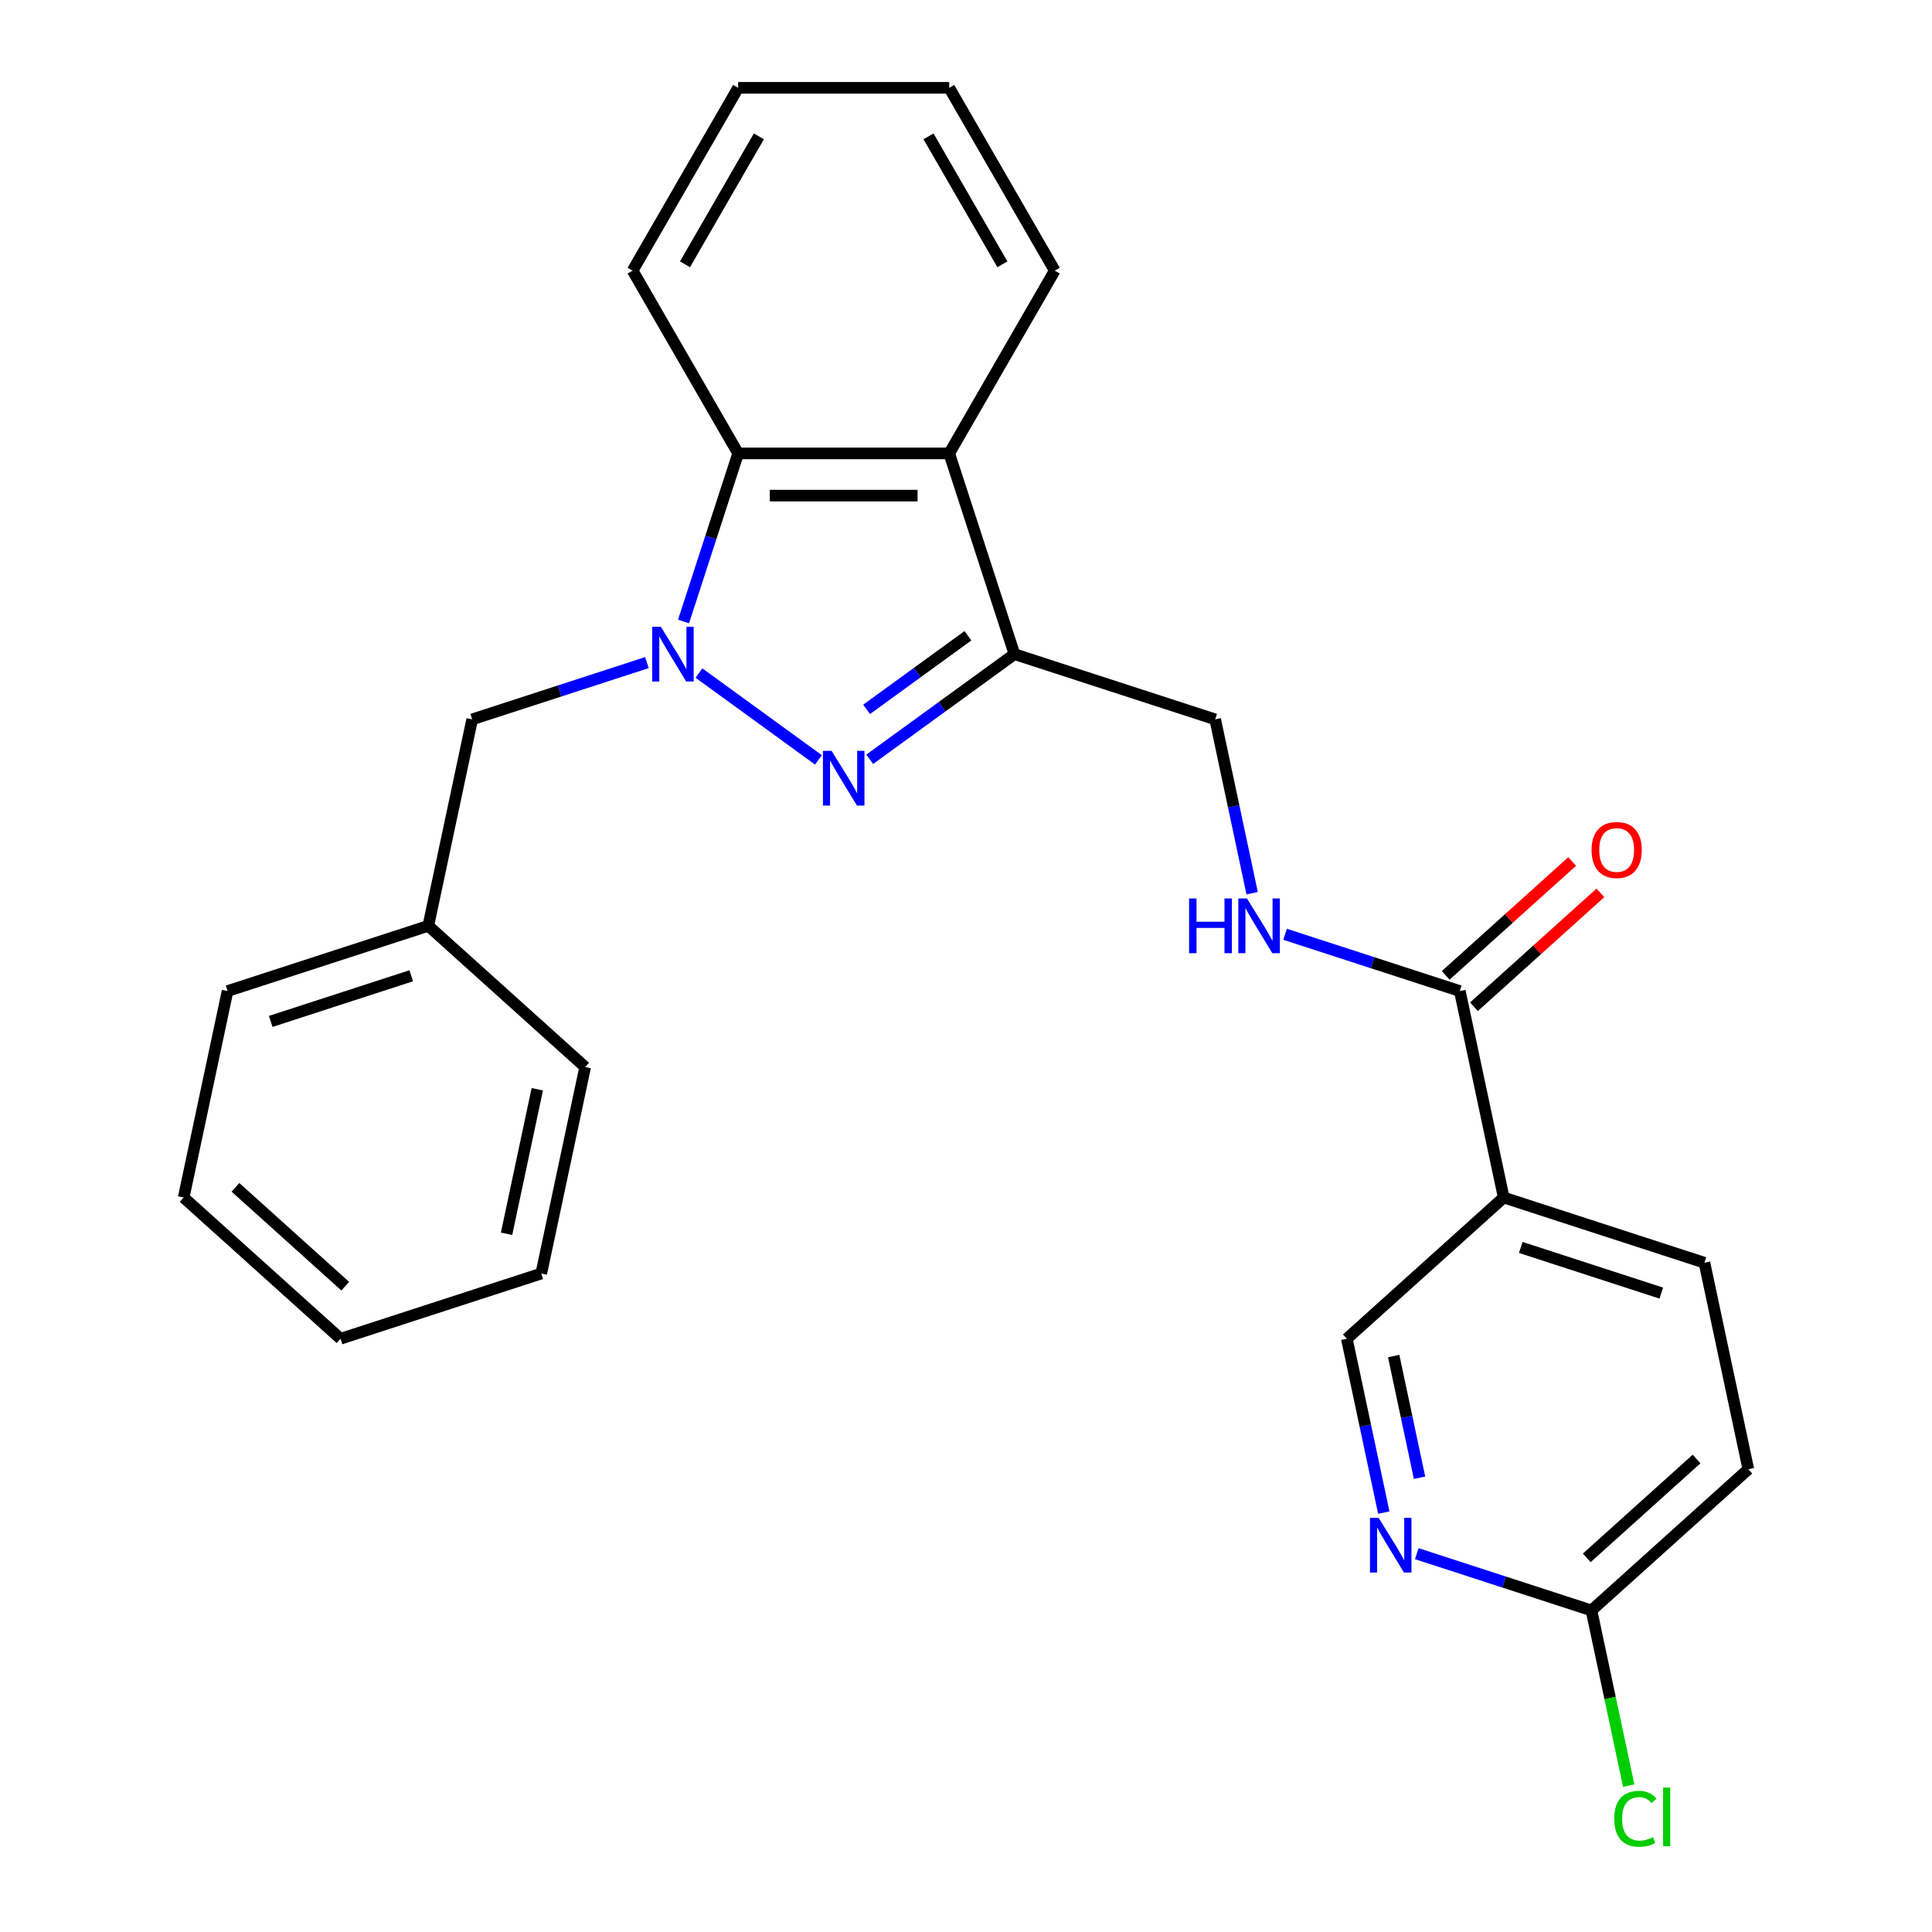 <?xml version='1.0' encoding='iso-8859-1'?>
<svg version='1.1' baseProfile='full'
              xmlns='http://www.w3.org/2000/svg'
                      xmlns:rdkit='http://www.rdkit.org/xml'
                      xmlns:xlink='http://www.w3.org/1999/xlink'
                  xml:space='preserve'
width='1000px' height='1000px' viewBox='0 0 1000 1000'>
<!-- END OF HEADER -->
<rect style='opacity:1.0;fill:#FFFFFF;stroke:none' width='1000' height='1000' x='0' y='0'> </rect>
<path class='bond-0' d='M 361.777,348.373 L 423.636,393.316' style='fill:none;fill-rule:evenodd;stroke:#0000FF;stroke-width:6px;stroke-linecap:butt;stroke-linejoin:miter;stroke-opacity:1' />
<path class='bond-3' d='M 353.794,321.694 L 367.93,278.188' style='fill:none;fill-rule:evenodd;stroke:#0000FF;stroke-width:6px;stroke-linecap:butt;stroke-linejoin:miter;stroke-opacity:1' />
<path class='bond-3' d='M 367.93,278.188 L 382.066,234.682' style='fill:none;fill-rule:evenodd;stroke:#000000;stroke-width:6px;stroke-linecap:butt;stroke-linejoin:miter;stroke-opacity:1' />
<path class='bond-8' d='M 334.834,342.962 L 289.618,357.654' style='fill:none;fill-rule:evenodd;stroke:#0000FF;stroke-width:6px;stroke-linecap:butt;stroke-linejoin:miter;stroke-opacity:1' />
<path class='bond-8' d='M 289.618,357.654 L 244.402,372.346' style='fill:none;fill-rule:evenodd;stroke:#000000;stroke-width:6px;stroke-linecap:butt;stroke-linejoin:miter;stroke-opacity:1' />
<path class='bond-1' d='M 450.162,393.014 L 487.619,365.8' style='fill:none;fill-rule:evenodd;stroke:#0000FF;stroke-width:6px;stroke-linecap:butt;stroke-linejoin:miter;stroke-opacity:1' />
<path class='bond-1' d='M 487.619,365.8 L 525.077,338.585' style='fill:none;fill-rule:evenodd;stroke:#000000;stroke-width:6px;stroke-linecap:butt;stroke-linejoin:miter;stroke-opacity:1' />
<path class='bond-1' d='M 448.556,367.172 L 474.776,348.122' style='fill:none;fill-rule:evenodd;stroke:#0000FF;stroke-width:6px;stroke-linecap:butt;stroke-linejoin:miter;stroke-opacity:1' />
<path class='bond-1' d='M 474.776,348.122 L 500.996,329.073' style='fill:none;fill-rule:evenodd;stroke:#000000;stroke-width:6px;stroke-linecap:butt;stroke-linejoin:miter;stroke-opacity:1' />
<path class='bond-9' d='M 525.077,338.585 L 628.98,372.346' style='fill:none;fill-rule:evenodd;stroke:#000000;stroke-width:6px;stroke-linecap:butt;stroke-linejoin:miter;stroke-opacity:1' />
<path class='bond-26' d='M 525.077,338.585 L 491.316,234.682' style='fill:none;fill-rule:evenodd;stroke:#000000;stroke-width:6px;stroke-linecap:butt;stroke-linejoin:miter;stroke-opacity:1' />
<path class='bond-2' d='M 491.316,234.682 L 382.066,234.682' style='fill:none;fill-rule:evenodd;stroke:#000000;stroke-width:6px;stroke-linecap:butt;stroke-linejoin:miter;stroke-opacity:1' />
<path class='bond-2' d='M 474.929,256.532 L 398.453,256.532' style='fill:none;fill-rule:evenodd;stroke:#000000;stroke-width:6px;stroke-linecap:butt;stroke-linejoin:miter;stroke-opacity:1' />
<path class='bond-17' d='M 491.316,234.682 L 545.942,140.068' style='fill:none;fill-rule:evenodd;stroke:#000000;stroke-width:6px;stroke-linecap:butt;stroke-linejoin:miter;stroke-opacity:1' />
<path class='bond-18' d='M 382.066,234.682 L 327.441,140.068' style='fill:none;fill-rule:evenodd;stroke:#000000;stroke-width:6px;stroke-linecap:butt;stroke-linejoin:miter;stroke-opacity:1' />
<path class='bond-4' d='M 755.598,512.969 L 710.382,498.277' style='fill:none;fill-rule:evenodd;stroke:#000000;stroke-width:6px;stroke-linecap:butt;stroke-linejoin:miter;stroke-opacity:1' />
<path class='bond-4' d='M 710.382,498.277 L 665.166,483.586' style='fill:none;fill-rule:evenodd;stroke:#0000FF;stroke-width:6px;stroke-linecap:butt;stroke-linejoin:miter;stroke-opacity:1' />
<path class='bond-5' d='M 755.598,512.969 L 778.312,619.832' style='fill:none;fill-rule:evenodd;stroke:#000000;stroke-width:6px;stroke-linecap:butt;stroke-linejoin:miter;stroke-opacity:1' />
<path class='bond-12' d='M 762.908,521.088 L 795.637,491.619' style='fill:none;fill-rule:evenodd;stroke:#000000;stroke-width:6px;stroke-linecap:butt;stroke-linejoin:miter;stroke-opacity:1' />
<path class='bond-12' d='M 795.637,491.619 L 828.366,462.15' style='fill:none;fill-rule:evenodd;stroke:#FF0000;stroke-width:6px;stroke-linecap:butt;stroke-linejoin:miter;stroke-opacity:1' />
<path class='bond-12' d='M 748.288,504.85 L 781.016,475.381' style='fill:none;fill-rule:evenodd;stroke:#000000;stroke-width:6px;stroke-linecap:butt;stroke-linejoin:miter;stroke-opacity:1' />
<path class='bond-12' d='M 781.016,475.381 L 813.745,445.912' style='fill:none;fill-rule:evenodd;stroke:#FF0000;stroke-width:6px;stroke-linecap:butt;stroke-linejoin:miter;stroke-opacity:1' />
<path class='bond-11' d='M 778.312,619.832 L 697.123,692.935' style='fill:none;fill-rule:evenodd;stroke:#000000;stroke-width:6px;stroke-linecap:butt;stroke-linejoin:miter;stroke-opacity:1' />
<path class='bond-13' d='M 778.312,619.832 L 882.216,653.592' style='fill:none;fill-rule:evenodd;stroke:#000000;stroke-width:6px;stroke-linecap:butt;stroke-linejoin:miter;stroke-opacity:1' />
<path class='bond-13' d='M 787.146,645.677 L 859.878,669.309' style='fill:none;fill-rule:evenodd;stroke:#000000;stroke-width:6px;stroke-linecap:butt;stroke-linejoin:miter;stroke-opacity:1' />
<path class='bond-6' d='M 716.247,782.907 L 706.685,737.921' style='fill:none;fill-rule:evenodd;stroke:#0000FF;stroke-width:6px;stroke-linecap:butt;stroke-linejoin:miter;stroke-opacity:1' />
<path class='bond-6' d='M 706.685,737.921 L 697.123,692.935' style='fill:none;fill-rule:evenodd;stroke:#000000;stroke-width:6px;stroke-linecap:butt;stroke-linejoin:miter;stroke-opacity:1' />
<path class='bond-6' d='M 734.751,764.868 L 728.058,733.378' style='fill:none;fill-rule:evenodd;stroke:#0000FF;stroke-width:6px;stroke-linecap:butt;stroke-linejoin:miter;stroke-opacity:1' />
<path class='bond-6' d='M 728.058,733.378 L 721.365,701.888' style='fill:none;fill-rule:evenodd;stroke:#000000;stroke-width:6px;stroke-linecap:butt;stroke-linejoin:miter;stroke-opacity:1' />
<path class='bond-29' d='M 733.309,804.175 L 778.525,818.867' style='fill:none;fill-rule:evenodd;stroke:#0000FF;stroke-width:6px;stroke-linecap:butt;stroke-linejoin:miter;stroke-opacity:1' />
<path class='bond-29' d='M 778.525,818.867 L 823.741,833.558' style='fill:none;fill-rule:evenodd;stroke:#000000;stroke-width:6px;stroke-linecap:butt;stroke-linejoin:miter;stroke-opacity:1' />
<path class='bond-7' d='M 648.104,462.318 L 638.542,417.332' style='fill:none;fill-rule:evenodd;stroke:#0000FF;stroke-width:6px;stroke-linecap:butt;stroke-linejoin:miter;stroke-opacity:1' />
<path class='bond-7' d='M 638.542,417.332 L 628.98,372.346' style='fill:none;fill-rule:evenodd;stroke:#000000;stroke-width:6px;stroke-linecap:butt;stroke-linejoin:miter;stroke-opacity:1' />
<path class='bond-16' d='M 244.402,372.346 L 221.688,479.209' style='fill:none;fill-rule:evenodd;stroke:#000000;stroke-width:6px;stroke-linecap:butt;stroke-linejoin:miter;stroke-opacity:1' />
<path class='bond-10' d='M 823.741,833.558 L 904.93,760.456' style='fill:none;fill-rule:evenodd;stroke:#000000;stroke-width:6px;stroke-linecap:butt;stroke-linejoin:miter;stroke-opacity:1' />
<path class='bond-10' d='M 821.299,806.355 L 878.131,755.183' style='fill:none;fill-rule:evenodd;stroke:#000000;stroke-width:6px;stroke-linecap:butt;stroke-linejoin:miter;stroke-opacity:1' />
<path class='bond-15' d='M 823.741,833.558 L 833.378,878.894' style='fill:none;fill-rule:evenodd;stroke:#000000;stroke-width:6px;stroke-linecap:butt;stroke-linejoin:miter;stroke-opacity:1' />
<path class='bond-15' d='M 833.378,878.894 L 843.014,924.23' style='fill:none;fill-rule:evenodd;stroke:#00CC00;stroke-width:6px;stroke-linecap:butt;stroke-linejoin:miter;stroke-opacity:1' />
<path class='bond-14' d='M 882.216,653.592 L 904.93,760.456' style='fill:none;fill-rule:evenodd;stroke:#000000;stroke-width:6px;stroke-linecap:butt;stroke-linejoin:miter;stroke-opacity:1' />
<path class='bond-19' d='M 221.688,479.209 L 117.784,512.969' style='fill:none;fill-rule:evenodd;stroke:#000000;stroke-width:6px;stroke-linecap:butt;stroke-linejoin:miter;stroke-opacity:1' />
<path class='bond-19' d='M 212.854,505.053 L 140.122,528.686' style='fill:none;fill-rule:evenodd;stroke:#000000;stroke-width:6px;stroke-linecap:butt;stroke-linejoin:miter;stroke-opacity:1' />
<path class='bond-20' d='M 221.688,479.209 L 302.877,552.312' style='fill:none;fill-rule:evenodd;stroke:#000000;stroke-width:6px;stroke-linecap:butt;stroke-linejoin:miter;stroke-opacity:1' />
<path class='bond-27' d='M 545.942,140.068 L 491.316,45.455' style='fill:none;fill-rule:evenodd;stroke:#000000;stroke-width:6px;stroke-linecap:butt;stroke-linejoin:miter;stroke-opacity:1' />
<path class='bond-27' d='M 518.825,136.801 L 480.587,70.572' style='fill:none;fill-rule:evenodd;stroke:#000000;stroke-width:6px;stroke-linecap:butt;stroke-linejoin:miter;stroke-opacity:1' />
<path class='bond-22' d='M 327.441,140.068 L 382.066,45.455' style='fill:none;fill-rule:evenodd;stroke:#000000;stroke-width:6px;stroke-linecap:butt;stroke-linejoin:miter;stroke-opacity:1' />
<path class='bond-22' d='M 354.557,136.801 L 392.795,70.572' style='fill:none;fill-rule:evenodd;stroke:#000000;stroke-width:6px;stroke-linecap:butt;stroke-linejoin:miter;stroke-opacity:1' />
<path class='bond-23' d='M 117.784,512.969 L 95.07,619.832' style='fill:none;fill-rule:evenodd;stroke:#000000;stroke-width:6px;stroke-linecap:butt;stroke-linejoin:miter;stroke-opacity:1' />
<path class='bond-24' d='M 302.877,552.312 L 280.162,659.175' style='fill:none;fill-rule:evenodd;stroke:#000000;stroke-width:6px;stroke-linecap:butt;stroke-linejoin:miter;stroke-opacity:1' />
<path class='bond-24' d='M 278.097,563.798 L 262.197,638.602' style='fill:none;fill-rule:evenodd;stroke:#000000;stroke-width:6px;stroke-linecap:butt;stroke-linejoin:miter;stroke-opacity:1' />
<path class='bond-21' d='M 491.316,45.455 L 382.066,45.455' style='fill:none;fill-rule:evenodd;stroke:#000000;stroke-width:6px;stroke-linecap:butt;stroke-linejoin:miter;stroke-opacity:1' />
<path class='bond-28' d='M 95.07,619.832 L 176.259,692.935' style='fill:none;fill-rule:evenodd;stroke:#000000;stroke-width:6px;stroke-linecap:butt;stroke-linejoin:miter;stroke-opacity:1' />
<path class='bond-28' d='M 121.869,614.56 L 178.701,665.732' style='fill:none;fill-rule:evenodd;stroke:#000000;stroke-width:6px;stroke-linecap:butt;stroke-linejoin:miter;stroke-opacity:1' />
<path class='bond-25' d='M 280.162,659.175 L 176.259,692.935' style='fill:none;fill-rule:evenodd;stroke:#000000;stroke-width:6px;stroke-linecap:butt;stroke-linejoin:miter;stroke-opacity:1' />
<path  class='atom-0' d='M 342.046 324.425
L 351.326 339.425
Q 352.246 340.905, 353.726 343.585
Q 355.206 346.265, 355.286 346.425
L 355.286 324.425
L 359.046 324.425
L 359.046 352.745
L 355.166 352.745
L 345.206 336.345
Q 344.046 334.425, 342.806 332.225
Q 341.606 330.025, 341.246 329.345
L 341.246 352.745
L 337.566 352.745
L 337.566 324.425
L 342.046 324.425
' fill='#0000FF'/>
<path  class='atom-1' d='M 430.431 388.641
L 439.711 403.641
Q 440.631 405.121, 442.111 407.801
Q 443.591 410.481, 443.671 410.641
L 443.671 388.641
L 447.431 388.641
L 447.431 416.961
L 443.551 416.961
L 433.591 400.561
Q 432.431 398.641, 431.191 396.441
Q 429.991 394.241, 429.631 393.561
L 429.631 416.961
L 425.951 416.961
L 425.951 388.641
L 430.431 388.641
' fill='#0000FF'/>
<path  class='atom-7' d='M 713.578 785.638
L 722.858 800.638
Q 723.778 802.118, 725.258 804.798
Q 726.738 807.478, 726.818 807.638
L 726.818 785.638
L 730.578 785.638
L 730.578 813.958
L 726.698 813.958
L 716.738 797.558
Q 715.578 795.638, 714.338 793.438
Q 713.138 791.238, 712.778 790.558
L 712.778 813.958
L 709.098 813.958
L 709.098 785.638
L 713.578 785.638
' fill='#0000FF'/>
<path  class='atom-8' d='M 615.474 465.049
L 619.314 465.049
L 619.314 477.089
L 633.794 477.089
L 633.794 465.049
L 637.634 465.049
L 637.634 493.369
L 633.794 493.369
L 633.794 480.289
L 619.314 480.289
L 619.314 493.369
L 615.474 493.369
L 615.474 465.049
' fill='#0000FF'/>
<path  class='atom-8' d='M 645.434 465.049
L 654.714 480.049
Q 655.634 481.529, 657.114 484.209
Q 658.594 486.889, 658.674 487.049
L 658.674 465.049
L 662.434 465.049
L 662.434 493.369
L 658.554 493.369
L 648.594 476.969
Q 647.434 475.049, 646.194 472.849
Q 644.994 470.649, 644.634 469.969
L 644.634 493.369
L 640.954 493.369
L 640.954 465.049
L 645.434 465.049
' fill='#0000FF'/>
<path  class='atom-13' d='M 823.787 439.946
Q 823.787 433.146, 827.147 429.346
Q 830.507 425.546, 836.787 425.546
Q 843.067 425.546, 846.427 429.346
Q 849.787 433.146, 849.787 439.946
Q 849.787 446.826, 846.387 450.746
Q 842.987 454.626, 836.787 454.626
Q 830.547 454.626, 827.147 450.746
Q 823.787 446.866, 823.787 439.946
M 836.787 451.426
Q 841.107 451.426, 843.427 448.546
Q 845.787 445.626, 845.787 439.946
Q 845.787 434.386, 843.427 431.586
Q 841.107 428.746, 836.787 428.746
Q 832.467 428.746, 830.107 431.546
Q 827.787 434.346, 827.787 439.946
Q 827.787 445.666, 830.107 448.546
Q 832.467 451.426, 836.787 451.426
' fill='#FF0000'/>
<path  class='atom-16' d='M 835.536 941.402
Q 835.536 934.362, 838.816 930.682
Q 842.136 926.962, 848.416 926.962
Q 854.256 926.962, 857.376 931.082
L 854.736 933.242
Q 852.456 930.242, 848.416 930.242
Q 844.136 930.242, 841.856 933.122
Q 839.616 935.962, 839.616 941.402
Q 839.616 947.002, 841.936 949.882
Q 844.296 952.762, 848.856 952.762
Q 851.976 952.762, 855.616 950.882
L 856.736 953.882
Q 855.256 954.842, 853.016 955.402
Q 850.776 955.962, 848.296 955.962
Q 842.136 955.962, 838.816 952.202
Q 835.536 948.442, 835.536 941.402
' fill='#00CC00'/>
<path  class='atom-16' d='M 860.816 925.242
L 864.496 925.242
L 864.496 955.602
L 860.816 955.602
L 860.816 925.242
' fill='#00CC00'/>
</svg>
